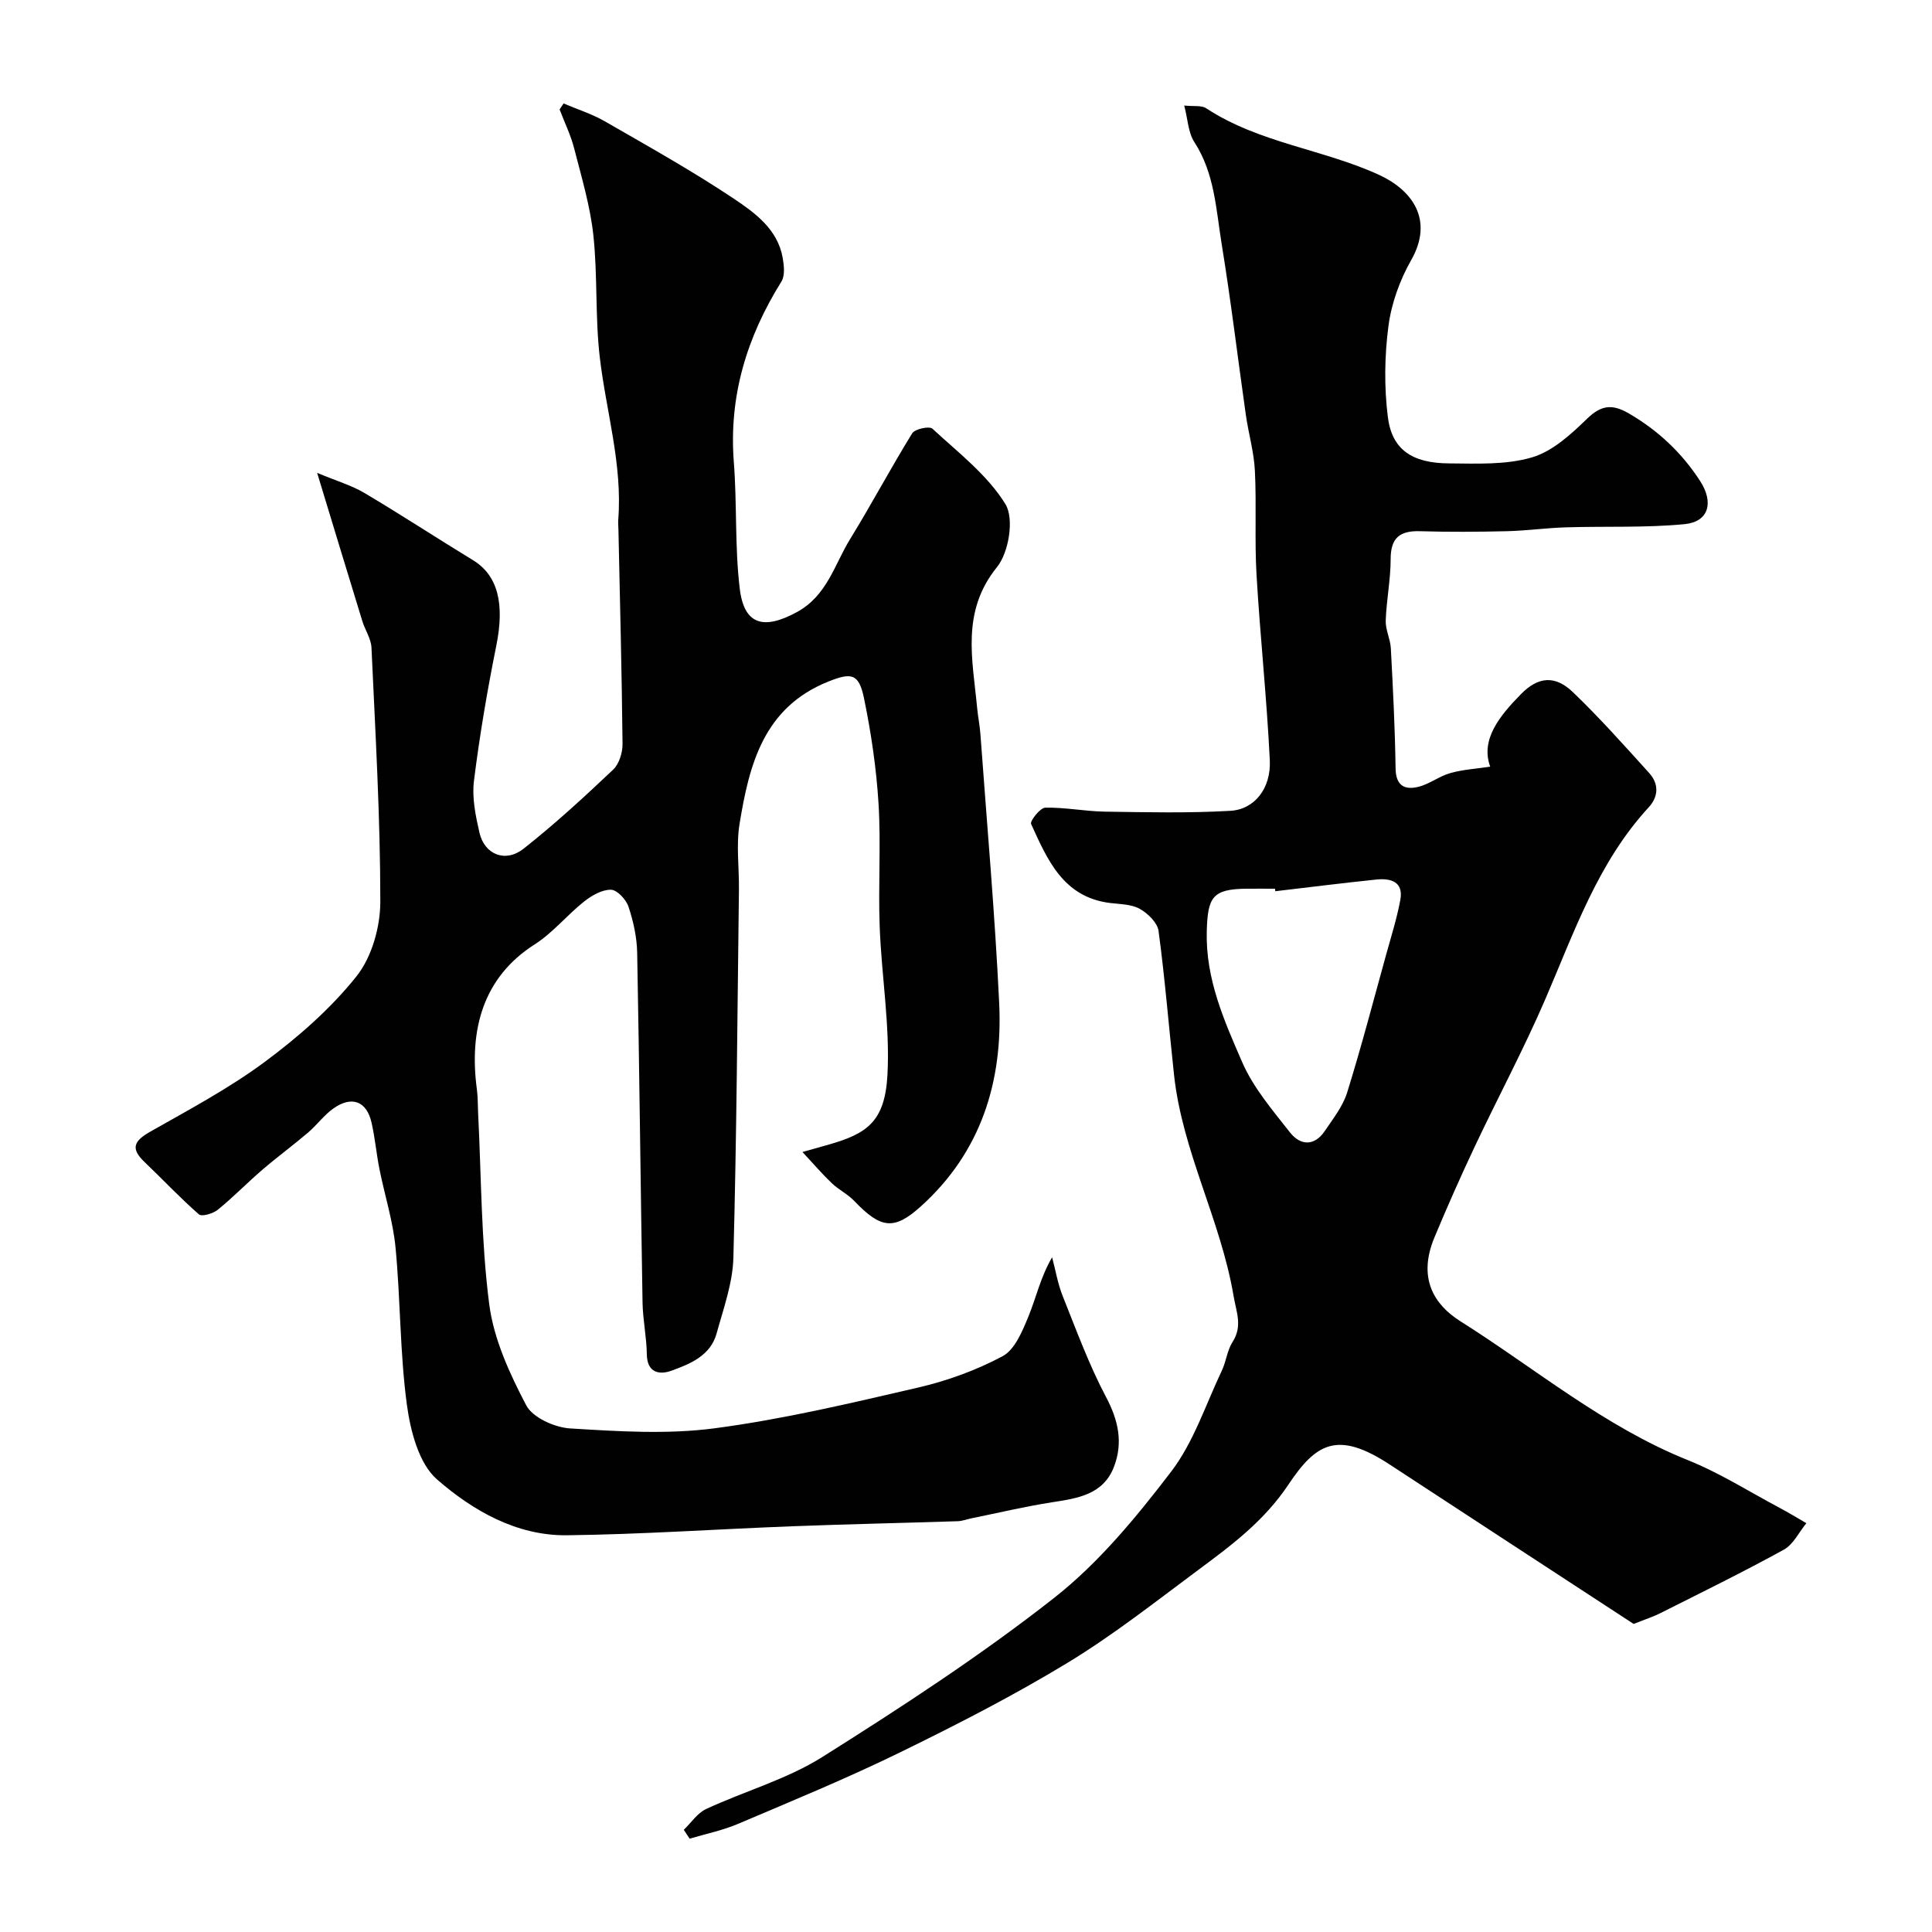 <svg enable-background="new 0 0 400 400" viewBox="0 0 400 400" xmlns="http://www.w3.org/2000/svg"><g fill="#010102"><path d="m65.66 97.9c4.04 1.69 7.12 2.58 9.79 4.16 7.57 4.49 14.93 9.32 22.45 13.9 5.18 3.15 6.61 9.01 4.86 17.69-1.87 9.27-3.46 18.62-4.63 28-.44 3.48.33 7.22 1.13 10.72 1.04 4.57 5.37 6.32 9.15 3.34 6.46-5.1 12.54-10.69 18.52-16.35 1.25-1.18 1.98-3.53 1.96-5.34-.15-14.79-.54-29.59-.85-44.38-.01-.67-.09-1.34-.04-2 .91-11.47-2.51-22.44-3.82-33.65-.98-8.36-.43-16.89-1.33-25.27-.65-6.07-2.45-12.03-3.97-17.98-.71-2.77-2-5.39-3.02-8.08.27-.41.55-.83.82-1.24 2.84 1.21 5.83 2.15 8.49 3.67 9.02 5.19 18.13 10.28 26.77 16.05 4.39 2.94 9.07 6.33 10.11 12.25.28 1.6.5 3.68-.27 4.91-7.15 11.47-10.91 23.7-9.85 37.36.68 8.72.18 17.56 1.23 26.23.91 7.56 5.02 8.54 11.82 4.84 6.28-3.42 7.77-9.84 11.04-15.14 4.43-7.2 8.4-14.69 12.84-21.88.56-.9 3.55-1.54 4.18-.96 5.35 4.95 11.42 9.59 15.13 15.64 1.84 3 .7 10-1.76 13.03-7.49 9.26-5.03 19.17-4.1 29.18.17 1.79.54 3.57.67 5.36 1.35 18.57 3 37.12 3.89 55.71.78 16.24-3.73 30.84-16.22 42.1-5.57 5.02-8.3 4.61-13.79-1.13-1.34-1.4-3.19-2.3-4.61-3.64-1.92-1.82-3.65-3.84-6.11-6.49 2.61-.73 4.08-1.14 5.54-1.56 7.73-2.24 11.54-4.65 12.06-14.44.54-10.16-1.23-20.43-1.61-30.66-.32-8.49.28-17.02-.24-25.48-.45-7.31-1.53-14.64-3.01-21.82-1.06-5.16-2.64-5.33-7.36-3.45-13.44 5.36-16.41 17.22-18.41 29.53-.71 4.38-.07 8.98-.12 13.48-.32 25.43-.47 50.87-1.15 76.29-.14 5.25-2.05 10.5-3.47 15.66-1.27 4.62-5.47 6.33-9.39 7.74-2.37.86-5.01.49-5.06-3.39-.05-3.59-.83-7.17-.89-10.77-.41-24.12-.65-48.25-1.11-72.37-.06-3.21-.78-6.5-1.8-9.55-.49-1.49-2.36-3.49-3.63-3.51-1.86-.03-4 1.2-5.57 2.45-3.54 2.81-6.47 6.48-10.24 8.88-10.69 6.81-13.59 17.7-11.95 29.97.22 1.64.18 3.31.26 4.96.67 13.2.61 26.49 2.3 39.56.93 7.22 4.22 14.36 7.65 20.91 1.34 2.56 5.88 4.6 9.09 4.8 9.96.61 20.12 1.27 29.95-.03 14.15-1.87 28.13-5.19 42.06-8.42 6.04-1.4 12.07-3.58 17.53-6.5 2.53-1.35 4.08-5.14 5.32-8.14 1.64-3.98 2.54-8.26 4.94-12.34.71 2.68 1.17 5.47 2.19 8.02 2.82 7.05 5.44 14.23 8.98 20.92 2.56 4.83 3.54 9.43 1.65 14.4-2.21 5.79-7.51 6.56-12.83 7.38-5.6.87-11.12 2.19-16.68 3.32-.95.19-1.89.57-2.84.6-11.43.37-22.87.61-34.3 1.05-15.54.59-31.06 1.67-46.6 1.86-10.42.13-19.49-5.09-26.91-11.55-3.78-3.29-5.51-10.03-6.25-15.48-1.45-10.76-1.31-21.72-2.35-32.54-.52-5.46-2.24-10.79-3.32-16.2-.64-3.19-.92-6.46-1.64-9.64-1.01-4.48-4.11-5.66-7.94-2.93-1.93 1.38-3.39 3.41-5.21 4.97-3.11 2.65-6.41 5.07-9.5 7.73-3.12 2.68-5.99 5.65-9.18 8.24-.99.8-3.31 1.49-3.92.96-3.93-3.44-7.52-7.27-11.3-10.88-2.99-2.85-2.02-4.39 1.25-6.25 8.05-4.57 16.3-8.96 23.7-14.45 6.93-5.14 13.63-11 18.98-17.71 3.18-3.99 4.93-10.23 4.93-15.45 0-17.53-1.03-35.06-1.83-52.58-.08-1.86-1.32-3.64-1.89-5.5-2.96-9.61-5.87-19.24-9.36-30.7z"/><path d="m245.18 21.85c1.99.21 3.57-.08 4.54.56 10.96 7.21 24.19 8.47 35.79 13.79 6.8 3.12 11.43 9.26 6.66 17.65-2.34 4.12-4.08 8.92-4.7 13.6-.82 6.21-.91 12.68-.13 18.89.84 6.72 4.98 9.55 12.64 9.6 5.75.04 11.79.34 17.18-1.24 4.26-1.24 8.1-4.78 11.44-8.02 2.96-2.86 5.23-3.06 8.64-1.08 6.06 3.52 10.97 8.15 14.74 13.97 2.92 4.5 1.77 8.47-3.2 8.95-8.12.78-16.35.41-24.53.66-4.1.12-8.19.7-12.29.8-6 .14-12 .18-17.99 0-4.17-.12-6.05 1.39-6.05 5.76 0 4.24-.87 8.48-1.02 12.73-.07 1.91.96 3.84 1.06 5.78.44 8.28.86 16.56.98 24.85.05 3.6 1.91 4.5 4.73 3.8 2.3-.57 4.33-2.21 6.63-2.85 2.59-.73 5.33-.88 8.23-1.32-2.05-5.61 1.93-10.5 6.38-15.03 3.56-3.63 7.05-3.93 10.72-.42 5.54 5.31 10.66 11.07 15.82 16.77 2.01 2.22 1.95 4.86-.09 7.08-10.57 11.47-15.46 25.94-21.48 39.88-4.46 10.32-9.78 20.26-14.58 30.44-2.92 6.19-5.69 12.45-8.32 18.76-3.51 8.43-.06 13.92 5.39 17.35 15.54 9.8 29.74 21.78 47.07 28.74 6.61 2.65 12.72 6.54 19.04 9.9 1.87.99 3.67 2.1 5.51 3.16-1.53 1.86-2.7 4.4-4.66 5.48-8.41 4.63-17.04 8.85-25.62 13.17-1.44.73-3 1.22-5.48 2.21-16.46-10.75-33.51-21.87-50.53-33.02-10.78-7.06-15.22-4.4-20.92 4.13-5.04 7.56-11.72 12.53-18.6 17.64-8.9 6.61-17.65 13.52-27.1 19.26-11.21 6.81-22.94 12.82-34.73 18.58-10.97 5.36-22.29 10.02-33.54 14.8-3.2 1.36-6.68 2.07-10.03 3.07-.4-.61-.81-1.23-1.21-1.84 1.53-1.46 2.81-3.46 4.62-4.3 7.98-3.71 16.7-6.14 24.06-10.77 16.42-10.34 32.76-20.98 47.99-32.94 9.25-7.26 17.02-16.72 24.23-26.14 4.66-6.09 7.14-13.86 10.5-20.92.9-1.9 1.1-4.18 2.21-5.92 2.12-3.32.8-6.1.21-9.58-2.65-15.65-10.58-29.82-12.31-45.65-1.08-9.95-1.88-19.94-3.21-29.86-.23-1.72-2.21-3.65-3.89-4.59-1.75-.98-4.09-.96-6.19-1.22-9.67-1.22-12.93-8.94-16.31-16.35-.28-.61 1.87-3.35 2.92-3.38 4.09-.09 8.19.75 12.29.82 8.69.13 17.4.33 26.06-.17 4.99-.29 8.43-4.66 8.15-10.46-.62-12.82-2-25.6-2.75-38.41-.42-7.17.02-14.38-.34-21.55-.19-3.87-1.32-7.68-1.87-11.54-1.68-11.8-3.09-23.65-5.01-35.41-1.17-7.18-1.45-14.63-5.67-21.11-1.26-1.95-1.32-4.63-2.08-7.54zm18.86 162.67c-.02-.17-.04-.35-.06-.52-2 0-4-.02-6 0-6.96.08-7.94 1.78-8.13 8.76-.28 9.91 3.61 18.58 7.35 27.19 2.3 5.28 6.27 9.9 9.88 14.51 2.14 2.72 5.04 2.91 7.21-.31 1.71-2.54 3.73-5.09 4.62-7.94 2.94-9.45 5.44-19.04 8.08-28.58 1.04-3.75 2.22-7.49 2.93-11.31.7-3.75-1.96-4.52-4.88-4.23-7 .72-13.99 1.61-21 2.43z"/></g></svg>